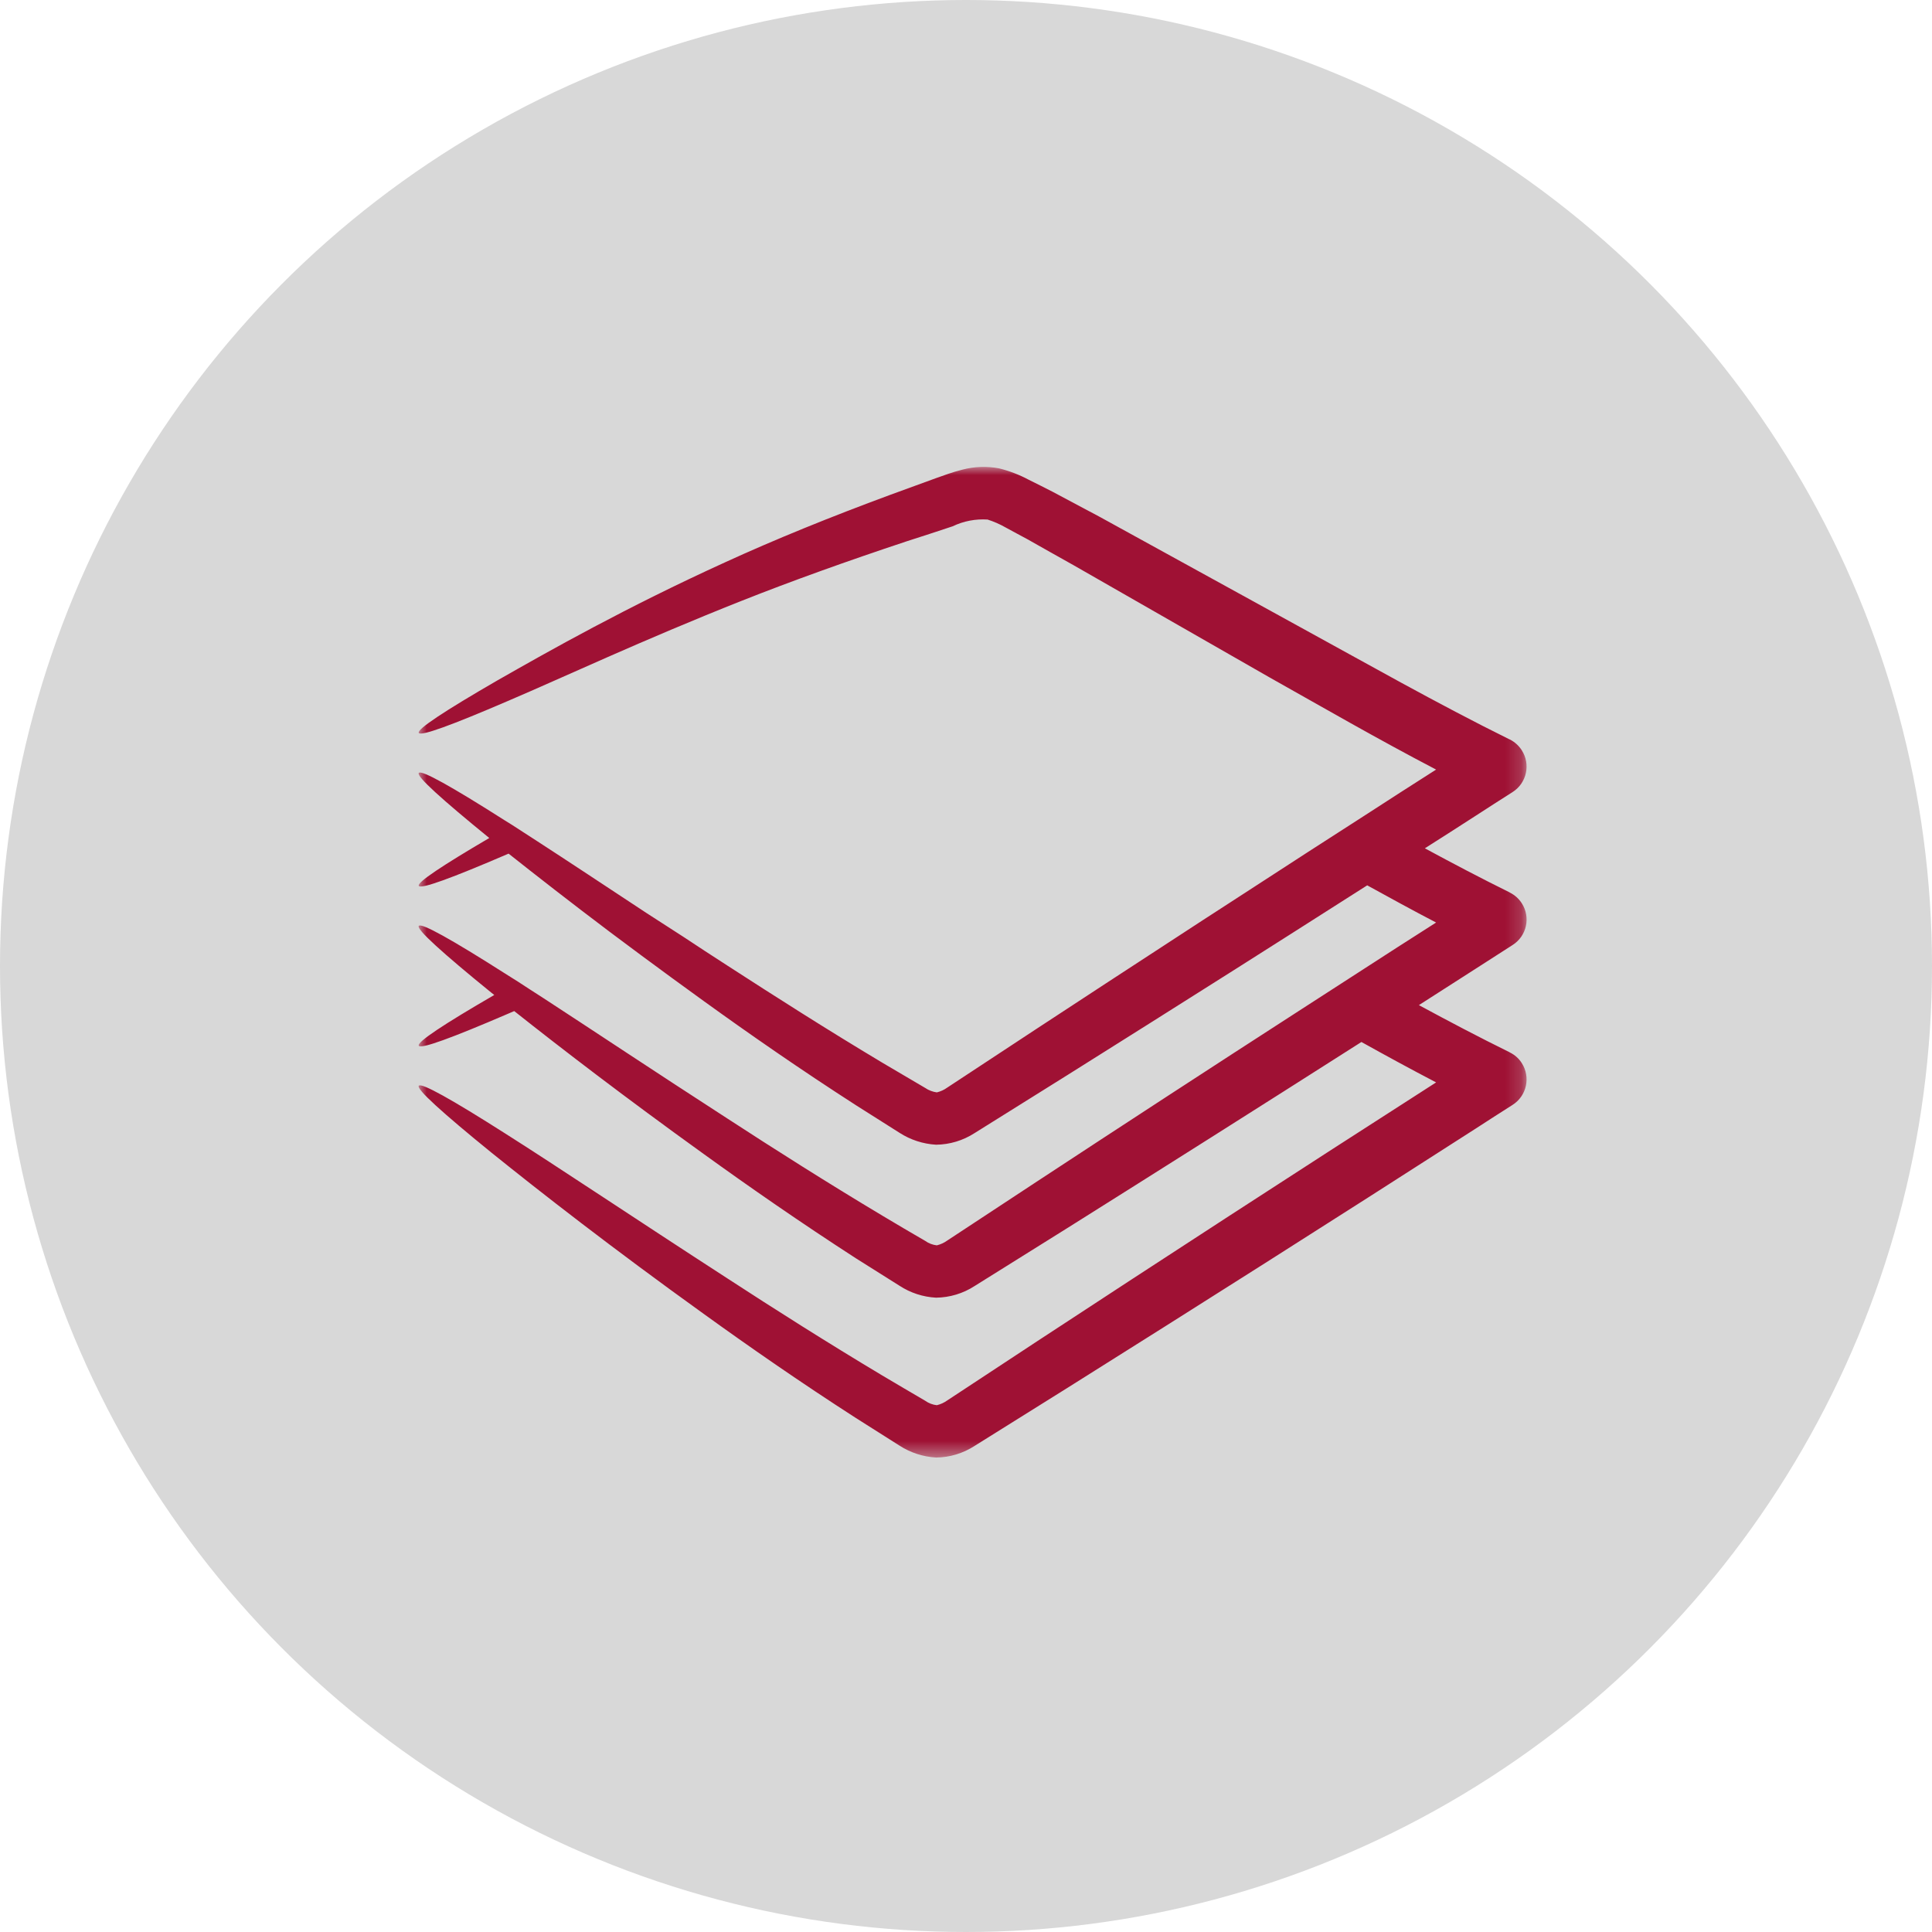 <?xml version="1.0" encoding="UTF-8"?>
<svg width="120px" height="120px" viewBox="0 0 120 120" version="1.1" xmlns="http://www.w3.org/2000/svg" xmlns:xlink="http://www.w3.org/1999/xlink">
    <!-- Generator: Sketch 63.1 (92452) - https://sketch.com -->
    <title>Icon Infos</title>
    <desc>Created with Sketch.</desc>
    <defs>
        <polygon id="path-1" points="0 0 68.82 0 68.82 61.53 0 61.53"></polygon>
    </defs>
    <g id="KAR//Startseite" stroke="none" stroke-width="1" fill="none" fill-rule="evenodd">
        <g id="Startseite" transform="translate(-211, -3389)">
            <g id="Kontaktaufnahme" transform="translate(0, 3143)">
                <g id="Info" transform="translate(91, 246)">
                    <g id="Icon-Infos" transform="translate(120, 0)">
                        <circle id="Oval" fill="#D8D8D8" cx="60" cy="60" r="60"></circle>
                        <g transform="translate(26, 29)">
                            <mask id="mask-2" fill="white">
                                <use xlink:href="#path-1"></use>
                            </mask>
                            <g id="Clip-2"></g>
                            <path d="M67.96,29.69 C68.829,29.132 69.081,27.975 68.523,27.106 C68.34,26.82 68.083,26.59 67.779,26.44 L67.75,26.42 C65.989,25.55 64.239,24.63 62.5,23.69 C63.54,23.03 64.59,22.36 65.64,21.68 C66.409,21.18 67.189,20.68 67.96,20.19 C68.829,19.629 69.08,18.47 68.52,17.6 C68.337,17.315 68.082,17.083 67.779,16.93 L67.75,16.92 C63.26,14.7 58.83,12.18 54.59,9.86 C50.33,7.52 46.239,5.27 42.319,3.11 C41.33,2.58 40.35,2.06 39.39,1.55 C38.89,1.3 38.399,1.04 37.899,0.8 C37.314,0.487 36.693,0.249 36.05,0.09 C35.296,-0.052 34.521,-0.025 33.78,0.17 C33.129,0.33 32.629,0.53 32.16,0.69 C31.189,1.04 30.24,1.39 29.31,1.73 C25.57,3.11 22.129,4.51 19.05,5.92 C12.879,8.73 8.14,11.41 4.879,13.27 C1.629,15.15 -0.101,16.29 0.01,16.52 C0.129,16.75 2.08,16.03 5.52,14.55 C8.97,13.08 13.879,10.77 20.06,8.32 C23.16,7.09 26.59,5.86 30.32,4.62 C31.26,4.32 32.21,4.01 33.169,3.69 C33.845,3.365 34.592,3.221 35.34,3.27 C35.722,3.392 36.091,3.552 36.439,3.75 C36.89,4 37.35,4.24 37.81,4.49 C38.75,5.02 39.699,5.56 40.67,6.1 C44.529,8.31 48.59,10.63 52.81,13.05 C56.17,14.94 59.56,16.9 63.199,18.8 C61.699,19.75 60.22,20.71 58.75,21.66 C57.569,22.42 56.399,23.17 55.239,23.92 C53.63,24.96 52.029,26 50.46,27.02 C49.319,27.75 48.199,28.49 47.09,29.21 C44.109,31.15 41.223,33.037 38.43,34.87 C36.52,36.13 34.649,37.36 32.839,38.55 C32.644,38.691 32.423,38.793 32.189,38.85 C31.928,38.815 31.677,38.72 31.46,38.57 C30.56,38.04 29.68,37.52 28.81,37.01 C25.319,34.92 22.109,32.87 19.189,30.98 C18.26,30.38 17.35,29.79 16.48,29.21 C15.669,28.69 14.89,28.18 14.14,27.7 C11.56,26 9.299,24.5 7.37,23.25 C6.819,22.89 6.299,22.56 5.81,22.24 C5.66,22.15 5.51,22.05 5.359,21.96 C2.06,19.86 0.169,18.8 0.01,19.01 C-0.141,19.22 1.43,20.64 4.39,23.05 C1.46,24.77 -0.09,25.8 0.01,26.02 C0.129,26.25 2.08,25.53 5.52,24.05 C5.54,24.04 5.569,24.03 5.589,24.02 C7.319,25.39 9.419,27.03 11.859,28.87 C12.49,29.34 13.149,29.83 13.83,30.34 C15.049,31.24 16.339,32.19 17.7,33.17 C20.54,35.22 23.689,37.41 27.169,39.65 C28.049,40.21 28.95,40.78 29.87,41.36 C30.55,41.798 31.332,42.053 32.14,42.1 C32.988,42.091 33.817,41.841 34.53,41.38 C36.399,40.21 38.319,39.01 40.29,37.78 C43.619,35.69 47.073,33.513 50.649,31.25 C51.8,30.52 52.96,29.78 54.13,29.04 C55.71,28.03 57.31,27.02 58.92,25.99 C60.319,26.76 61.739,27.54 63.199,28.3 C61.579,29.33 59.977,30.36 58.39,31.39 C57.21,32.15 56.05,32.9 54.89,33.65 C49.109,37.38 43.59,40.98 38.43,44.37 C36.52,45.63 34.649,46.86 32.839,48.05 C32.644,48.191 32.423,48.293 32.189,48.351 C31.926,48.321 31.675,48.225 31.46,48.07 C30.56,47.55 29.68,47.03 28.81,46.51 C25.319,44.42 22.109,42.38 19.189,40.48 C14.64,37.54 10.8,34.98 7.76,33 C7.2,32.64 6.669,32.3 6.169,31.97 C5.89,31.8 5.62,31.62 5.359,31.46 C2.06,29.36 0.169,28.3 0.01,28.51 C-0.141,28.72 1.47,30.18 4.51,32.65 C4.569,32.7 4.629,32.75 4.7,32.8 C1.56,34.62 -0.101,35.72 0.01,35.95 C0.129,36.18 2.08,35.46 5.52,33.98 L5.939,33.8 C8.89,36.14 12.85,39.18 17.7,42.67 C20.54,44.72 23.689,46.91 27.169,49.16 C28.05,49.71 28.95,50.28 29.87,50.86 C30.548,51.303 31.331,51.558 32.14,51.601 C32.988,51.591 33.817,51.342 34.53,50.88 C36.399,49.71 38.319,48.51 40.29,47.28 C46.02,43.68 52.159,39.8 58.56,35.72 C60.069,36.56 61.609,37.4 63.199,38.23 C54.39,43.88 46.02,49.32 38.43,54.3 C36.52,55.561 34.649,56.79 32.839,57.981 C32.644,58.121 32.423,58.223 32.189,58.28 C31.926,58.251 31.675,58.154 31.46,58 C30.56,57.47 29.68,56.96 28.81,56.44 C25.319,54.35 22.109,52.311 19.189,50.41 C13.35,46.63 8.66,43.48 5.359,41.39 C2.06,39.29 0.169,38.23 0.01,38.44 C-0.141,38.65 1.47,40.11 4.51,42.58 C7.549,45.03 12.01,48.51 17.699,52.6 C20.54,54.65 23.689,56.84 27.169,59.08 C28.049,59.64 28.949,60.21 29.87,60.79 C30.55,61.229 31.332,61.483 32.14,61.53 C32.988,61.522 33.817,61.272 34.529,60.811 C36.399,59.64 38.319,58.44 40.289,57.21 C48.109,52.3 56.68,46.87 65.64,41.11 C66.409,40.61 67.189,40.11 67.959,39.62 C68.829,39.06 69.08,37.9 68.52,37.03 C68.34,36.745 68.083,36.516 67.779,36.37 L67.749,36.35 C65.859,35.42 63.98,34.43 62.13,33.43 C63.289,32.69 64.459,31.94 65.64,31.18 C66.41,30.68 67.189,30.18 67.96,29.69" id="Fill-1" fill="#9F1134" mask="url(#mask-2)"></path>
                        </g>
                    </g>
                </g>
            </g>
        </g>
    </g>
</svg>